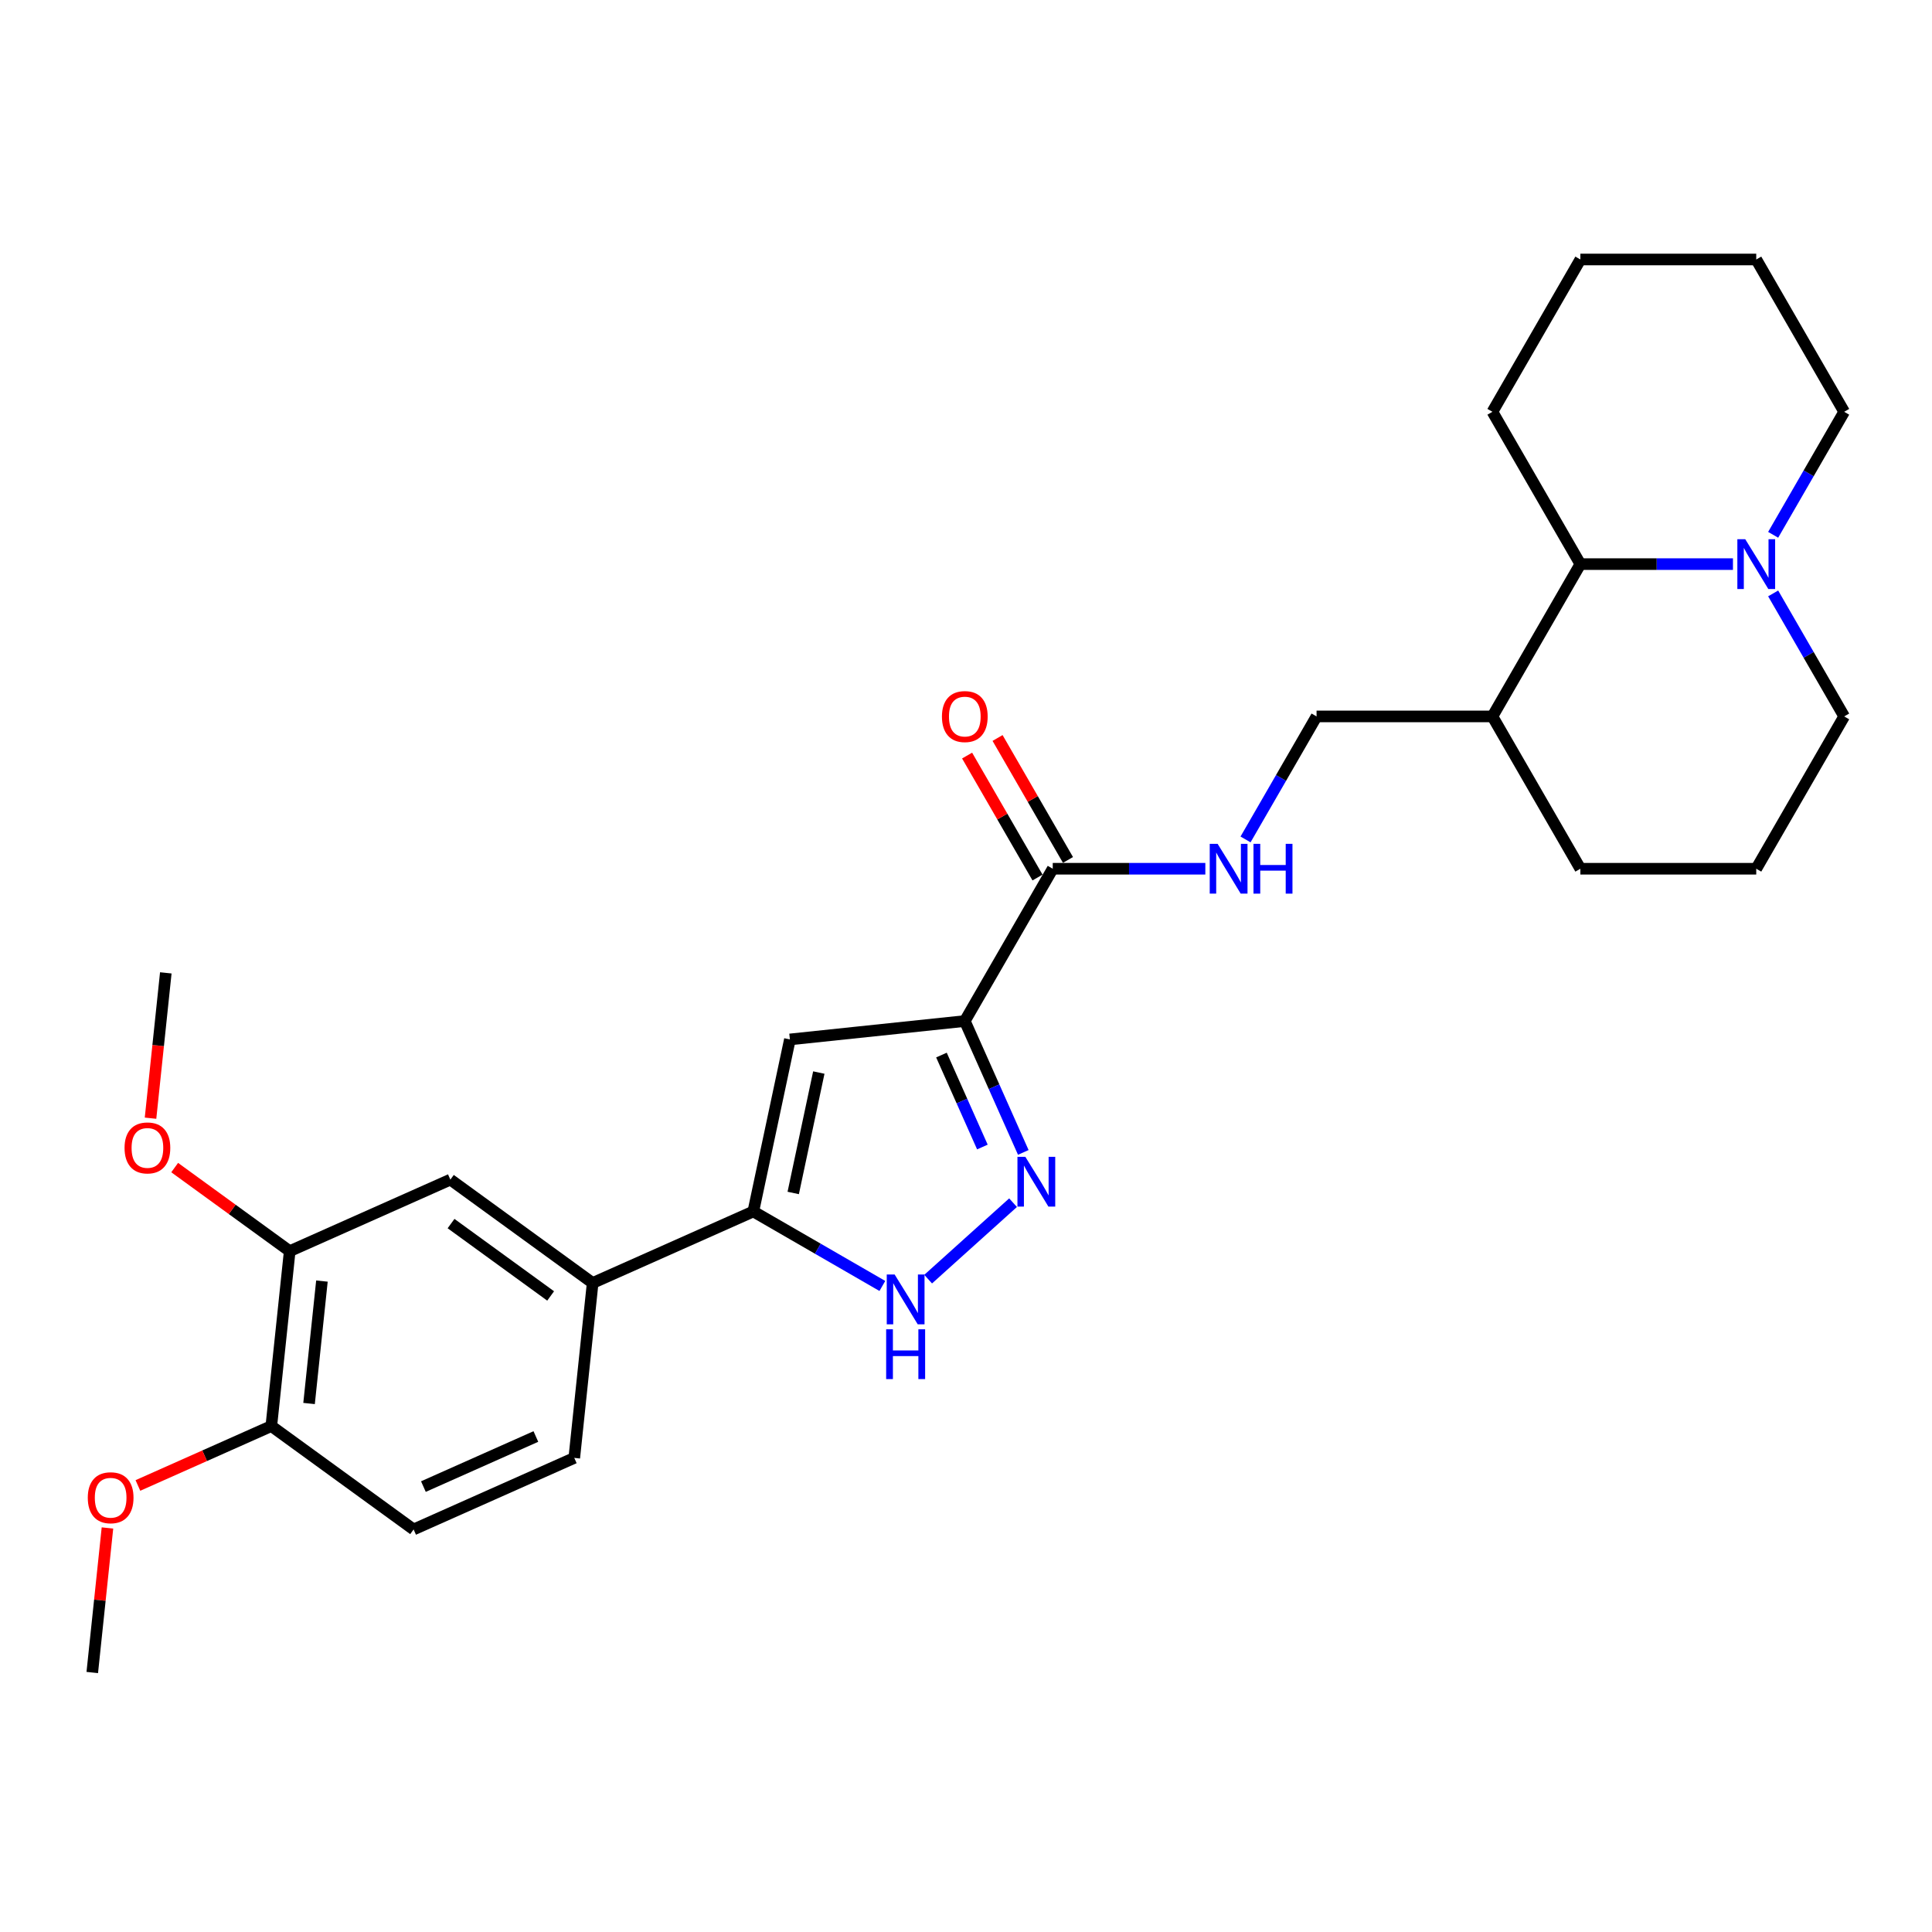 <?xml version='1.0' encoding='iso-8859-1'?>
<svg version='1.1' baseProfile='full'
              xmlns='http://www.w3.org/2000/svg'
                      xmlns:rdkit='http://www.rdkit.org/xml'
                      xmlns:xlink='http://www.w3.org/1999/xlink'
                  xml:space='preserve'
width='1000px' height='1000px' viewBox='0 0 1000 1000'>
<!-- END OF HEADER -->
<rect style='opacity:1.0;fill:#FFFFFF;stroke:none' width='1000' height='1000' x='0' y='0'> </rect>
<path class='bond-0' d='M 499.383,528.492 L 514.52,562.491' style='fill:none;fill-rule:evenodd;stroke:#000000;stroke-width:6px;stroke-linecap:butt;stroke-linejoin:miter;stroke-opacity:1' />
<path class='bond-0' d='M 514.52,562.491 L 529.656,596.489' style='fill:none;fill-rule:evenodd;stroke:#0000FF;stroke-width:6px;stroke-linecap:butt;stroke-linejoin:miter;stroke-opacity:1' />
<path class='bond-0' d='M 487.291,546.097 L 497.887,569.896' style='fill:none;fill-rule:evenodd;stroke:#000000;stroke-width:6px;stroke-linecap:butt;stroke-linejoin:miter;stroke-opacity:1' />
<path class='bond-0' d='M 497.887,569.896 L 508.483,593.695' style='fill:none;fill-rule:evenodd;stroke:#0000FF;stroke-width:6px;stroke-linecap:butt;stroke-linejoin:miter;stroke-opacity:1' />
<path class='bond-1' d='M 499.383,528.492 L 408.849,538.008' style='fill:none;fill-rule:evenodd;stroke:#000000;stroke-width:6px;stroke-linecap:butt;stroke-linejoin:miter;stroke-opacity:1' />
<path class='bond-4' d='M 499.383,528.492 L 544.899,449.656' style='fill:none;fill-rule:evenodd;stroke:#000000;stroke-width:6px;stroke-linecap:butt;stroke-linejoin:miter;stroke-opacity:1' />
<path class='bond-3' d='M 524.356,622.507 L 480.406,662.08' style='fill:none;fill-rule:evenodd;stroke:#0000FF;stroke-width:6px;stroke-linecap:butt;stroke-linejoin:miter;stroke-opacity:1' />
<path class='bond-2' d='M 408.849,538.008 L 389.922,627.051' style='fill:none;fill-rule:evenodd;stroke:#000000;stroke-width:6px;stroke-linecap:butt;stroke-linejoin:miter;stroke-opacity:1' />
<path class='bond-2' d='M 423.818,555.15 L 410.57,617.48' style='fill:none;fill-rule:evenodd;stroke:#000000;stroke-width:6px;stroke-linecap:butt;stroke-linejoin:miter;stroke-opacity:1' />
<path class='bond-6' d='M 389.922,627.051 L 306.76,664.077' style='fill:none;fill-rule:evenodd;stroke:#000000;stroke-width:6px;stroke-linecap:butt;stroke-linejoin:miter;stroke-opacity:1' />
<path class='bond-28' d='M 389.922,627.051 L 423.314,646.33' style='fill:none;fill-rule:evenodd;stroke:#000000;stroke-width:6px;stroke-linecap:butt;stroke-linejoin:miter;stroke-opacity:1' />
<path class='bond-28' d='M 423.314,646.33 L 456.706,665.609' style='fill:none;fill-rule:evenodd;stroke:#0000FF;stroke-width:6px;stroke-linecap:butt;stroke-linejoin:miter;stroke-opacity:1' />
<path class='bond-8' d='M 544.899,449.656 L 584.389,449.656' style='fill:none;fill-rule:evenodd;stroke:#000000;stroke-width:6px;stroke-linecap:butt;stroke-linejoin:miter;stroke-opacity:1' />
<path class='bond-8' d='M 584.389,449.656 L 623.879,449.656' style='fill:none;fill-rule:evenodd;stroke:#0000FF;stroke-width:6px;stroke-linecap:butt;stroke-linejoin:miter;stroke-opacity:1' />
<path class='bond-14' d='M 552.783,445.104 L 534.56,413.542' style='fill:none;fill-rule:evenodd;stroke:#000000;stroke-width:6px;stroke-linecap:butt;stroke-linejoin:miter;stroke-opacity:1' />
<path class='bond-14' d='M 534.56,413.542 L 516.338,381.98' style='fill:none;fill-rule:evenodd;stroke:#FF0000;stroke-width:6px;stroke-linecap:butt;stroke-linejoin:miter;stroke-opacity:1' />
<path class='bond-14' d='M 537.015,454.208 L 518.793,422.645' style='fill:none;fill-rule:evenodd;stroke:#000000;stroke-width:6px;stroke-linecap:butt;stroke-linejoin:miter;stroke-opacity:1' />
<path class='bond-14' d='M 518.793,422.645 L 500.57,391.083' style='fill:none;fill-rule:evenodd;stroke:#FF0000;stroke-width:6px;stroke-linecap:butt;stroke-linejoin:miter;stroke-opacity:1' />
<path class='bond-5' d='M 896.976,291.983 L 857.487,291.983' style='fill:none;fill-rule:evenodd;stroke:#0000FF;stroke-width:6px;stroke-linecap:butt;stroke-linejoin:miter;stroke-opacity:1' />
<path class='bond-5' d='M 857.487,291.983 L 817.997,291.983' style='fill:none;fill-rule:evenodd;stroke:#000000;stroke-width:6px;stroke-linecap:butt;stroke-linejoin:miter;stroke-opacity:1' />
<path class='bond-20' d='M 917.785,276.817 L 936.165,244.982' style='fill:none;fill-rule:evenodd;stroke:#0000FF;stroke-width:6px;stroke-linecap:butt;stroke-linejoin:miter;stroke-opacity:1' />
<path class='bond-20' d='M 936.165,244.982 L 954.545,213.146' style='fill:none;fill-rule:evenodd;stroke:#000000;stroke-width:6px;stroke-linecap:butt;stroke-linejoin:miter;stroke-opacity:1' />
<path class='bond-30' d='M 917.785,307.149 L 936.165,338.984' style='fill:none;fill-rule:evenodd;stroke:#0000FF;stroke-width:6px;stroke-linecap:butt;stroke-linejoin:miter;stroke-opacity:1' />
<path class='bond-30' d='M 936.165,338.984 L 954.545,370.819' style='fill:none;fill-rule:evenodd;stroke:#000000;stroke-width:6px;stroke-linecap:butt;stroke-linejoin:miter;stroke-opacity:1' />
<path class='bond-9' d='M 306.76,664.077 L 233.113,610.57' style='fill:none;fill-rule:evenodd;stroke:#000000;stroke-width:6px;stroke-linecap:butt;stroke-linejoin:miter;stroke-opacity:1' />
<path class='bond-9' d='M 285.011,670.781 L 233.458,633.325' style='fill:none;fill-rule:evenodd;stroke:#000000;stroke-width:6px;stroke-linecap:butt;stroke-linejoin:miter;stroke-opacity:1' />
<path class='bond-15' d='M 306.76,664.077 L 297.244,754.611' style='fill:none;fill-rule:evenodd;stroke:#000000;stroke-width:6px;stroke-linecap:butt;stroke-linejoin:miter;stroke-opacity:1' />
<path class='bond-7' d='M 817.997,291.983 L 772.48,370.819' style='fill:none;fill-rule:evenodd;stroke:#000000;stroke-width:6px;stroke-linecap:butt;stroke-linejoin:miter;stroke-opacity:1' />
<path class='bond-23' d='M 817.997,291.983 L 772.48,213.146' style='fill:none;fill-rule:evenodd;stroke:#000000;stroke-width:6px;stroke-linecap:butt;stroke-linejoin:miter;stroke-opacity:1' />
<path class='bond-13' d='M 644.688,434.49 L 663.068,402.655' style='fill:none;fill-rule:evenodd;stroke:#0000FF;stroke-width:6px;stroke-linecap:butt;stroke-linejoin:miter;stroke-opacity:1' />
<path class='bond-13' d='M 663.068,402.655 L 681.448,370.819' style='fill:none;fill-rule:evenodd;stroke:#000000;stroke-width:6px;stroke-linecap:butt;stroke-linejoin:miter;stroke-opacity:1' />
<path class='bond-10' d='M 233.113,610.57 L 149.95,647.596' style='fill:none;fill-rule:evenodd;stroke:#000000;stroke-width:6px;stroke-linecap:butt;stroke-linejoin:miter;stroke-opacity:1' />
<path class='bond-17' d='M 149.95,647.596 L 120.182,625.968' style='fill:none;fill-rule:evenodd;stroke:#000000;stroke-width:6px;stroke-linecap:butt;stroke-linejoin:miter;stroke-opacity:1' />
<path class='bond-17' d='M 120.182,625.968 L 90.413,604.34' style='fill:none;fill-rule:evenodd;stroke:#FF0000;stroke-width:6px;stroke-linecap:butt;stroke-linejoin:miter;stroke-opacity:1' />
<path class='bond-29' d='M 149.95,647.596 L 140.435,738.13' style='fill:none;fill-rule:evenodd;stroke:#000000;stroke-width:6px;stroke-linecap:butt;stroke-linejoin:miter;stroke-opacity:1' />
<path class='bond-29' d='M 166.63,663.079 L 159.969,726.453' style='fill:none;fill-rule:evenodd;stroke:#000000;stroke-width:6px;stroke-linecap:butt;stroke-linejoin:miter;stroke-opacity:1' />
<path class='bond-11' d='M 772.48,370.819 L 681.448,370.819' style='fill:none;fill-rule:evenodd;stroke:#000000;stroke-width:6px;stroke-linecap:butt;stroke-linejoin:miter;stroke-opacity:1' />
<path class='bond-22' d='M 772.48,370.819 L 817.997,449.656' style='fill:none;fill-rule:evenodd;stroke:#000000;stroke-width:6px;stroke-linecap:butt;stroke-linejoin:miter;stroke-opacity:1' />
<path class='bond-12' d='M 140.435,738.13 L 214.082,791.638' style='fill:none;fill-rule:evenodd;stroke:#000000;stroke-width:6px;stroke-linecap:butt;stroke-linejoin:miter;stroke-opacity:1' />
<path class='bond-19' d='M 140.435,738.13 L 105.909,753.502' style='fill:none;fill-rule:evenodd;stroke:#000000;stroke-width:6px;stroke-linecap:butt;stroke-linejoin:miter;stroke-opacity:1' />
<path class='bond-19' d='M 105.909,753.502 L 71.382,768.874' style='fill:none;fill-rule:evenodd;stroke:#FF0000;stroke-width:6px;stroke-linecap:butt;stroke-linejoin:miter;stroke-opacity:1' />
<path class='bond-16' d='M 297.244,754.611 L 214.082,791.638' style='fill:none;fill-rule:evenodd;stroke:#000000;stroke-width:6px;stroke-linecap:butt;stroke-linejoin:miter;stroke-opacity:1' />
<path class='bond-16' d='M 277.364,743.533 L 219.151,769.451' style='fill:none;fill-rule:evenodd;stroke:#000000;stroke-width:6px;stroke-linecap:butt;stroke-linejoin:miter;stroke-opacity:1' />
<path class='bond-24' d='M 77.913,578.777 L 81.866,541.166' style='fill:none;fill-rule:evenodd;stroke:#FF0000;stroke-width:6px;stroke-linecap:butt;stroke-linejoin:miter;stroke-opacity:1' />
<path class='bond-24' d='M 81.866,541.166 L 85.819,503.555' style='fill:none;fill-rule:evenodd;stroke:#000000;stroke-width:6px;stroke-linecap:butt;stroke-linejoin:miter;stroke-opacity:1' />
<path class='bond-18' d='M 954.545,370.819 L 909.029,449.656' style='fill:none;fill-rule:evenodd;stroke:#000000;stroke-width:6px;stroke-linecap:butt;stroke-linejoin:miter;stroke-opacity:1' />
<path class='bond-25' d='M 55.621,790.869 L 51.689,828.279' style='fill:none;fill-rule:evenodd;stroke:#FF0000;stroke-width:6px;stroke-linecap:butt;stroke-linejoin:miter;stroke-opacity:1' />
<path class='bond-25' d='M 51.689,828.279 L 47.757,865.69' style='fill:none;fill-rule:evenodd;stroke:#000000;stroke-width:6px;stroke-linecap:butt;stroke-linejoin:miter;stroke-opacity:1' />
<path class='bond-31' d='M 954.545,213.146 L 909.029,134.31' style='fill:none;fill-rule:evenodd;stroke:#000000;stroke-width:6px;stroke-linecap:butt;stroke-linejoin:miter;stroke-opacity:1' />
<path class='bond-21' d='M 909.029,449.656 L 817.997,449.656' style='fill:none;fill-rule:evenodd;stroke:#000000;stroke-width:6px;stroke-linecap:butt;stroke-linejoin:miter;stroke-opacity:1' />
<path class='bond-27' d='M 772.48,213.146 L 817.997,134.31' style='fill:none;fill-rule:evenodd;stroke:#000000;stroke-width:6px;stroke-linecap:butt;stroke-linejoin:miter;stroke-opacity:1' />
<path class='bond-26' d='M 909.029,134.31 L 817.997,134.31' style='fill:none;fill-rule:evenodd;stroke:#000000;stroke-width:6px;stroke-linecap:butt;stroke-linejoin:miter;stroke-opacity:1' />
<path  class='atom-1' d='M 530.71 598.765
L 539.158 612.419
Q 539.996 613.767, 541.343 616.206
Q 542.69 618.646, 542.763 618.792
L 542.763 598.765
L 546.186 598.765
L 546.186 624.545
L 542.654 624.545
L 533.587 609.616
Q 532.531 607.868, 531.402 605.865
Q 530.31 603.862, 529.982 603.243
L 529.982 624.545
L 526.632 624.545
L 526.632 598.765
L 530.71 598.765
' fill='#0000FF'/>
<path  class='atom-4' d='M 463.06 659.677
L 471.508 673.332
Q 472.345 674.679, 473.692 677.119
Q 475.04 679.559, 475.113 679.704
L 475.113 659.677
L 478.535 659.677
L 478.535 685.458
L 475.003 685.458
L 465.936 670.528
Q 464.88 668.781, 463.752 666.778
Q 462.659 664.775, 462.332 664.156
L 462.332 685.458
L 458.982 685.458
L 458.982 659.677
L 463.06 659.677
' fill='#0000FF'/>
<path  class='atom-4' d='M 458.672 688.036
L 462.168 688.036
L 462.168 698.996
L 475.349 698.996
L 475.349 688.036
L 478.845 688.036
L 478.845 713.816
L 475.349 713.816
L 475.349 701.909
L 462.168 701.909
L 462.168 713.816
L 458.672 713.816
L 458.672 688.036
' fill='#0000FF'/>
<path  class='atom-6' d='M 903.331 279.093
L 911.778 292.747
Q 912.616 294.095, 913.963 296.534
Q 915.31 298.974, 915.383 299.12
L 915.383 279.093
L 918.806 279.093
L 918.806 304.873
L 915.274 304.873
L 906.207 289.944
Q 905.151 288.196, 904.022 286.193
Q 902.93 284.19, 902.602 283.571
L 902.602 304.873
L 899.252 304.873
L 899.252 279.093
L 903.331 279.093
' fill='#0000FF'/>
<path  class='atom-9' d='M 630.233 436.766
L 638.681 450.421
Q 639.518 451.768, 640.865 454.208
Q 642.213 456.647, 642.286 456.793
L 642.286 436.766
L 645.708 436.766
L 645.708 462.546
L 642.176 462.546
L 633.109 447.617
Q 632.053 445.869, 630.925 443.866
Q 629.832 441.863, 629.505 441.244
L 629.505 462.546
L 626.155 462.546
L 626.155 436.766
L 630.233 436.766
' fill='#0000FF'/>
<path  class='atom-9' d='M 648.803 436.766
L 652.299 436.766
L 652.299 447.726
L 665.481 447.726
L 665.481 436.766
L 668.976 436.766
L 668.976 462.546
L 665.481 462.546
L 665.481 450.639
L 652.299 450.639
L 652.299 462.546
L 648.803 462.546
L 648.803 436.766
' fill='#0000FF'/>
<path  class='atom-15' d='M 487.548 370.892
Q 487.548 364.702, 490.607 361.243
Q 493.666 357.783, 499.383 357.783
Q 505.099 357.783, 508.158 361.243
Q 511.217 364.702, 511.217 370.892
Q 511.217 377.155, 508.122 380.724
Q 505.027 384.256, 499.383 384.256
Q 493.702 384.256, 490.607 380.724
Q 487.548 377.192, 487.548 370.892
M 499.383 381.343
Q 503.315 381.343, 505.427 378.721
Q 507.575 376.063, 507.575 370.892
Q 507.575 365.831, 505.427 363.282
Q 503.315 360.697, 499.383 360.697
Q 495.45 360.697, 493.302 363.245
Q 491.19 365.794, 491.19 370.892
Q 491.19 376.099, 493.302 378.721
Q 495.45 381.343, 499.383 381.343
' fill='#FF0000'/>
<path  class='atom-18' d='M 64.469 594.161
Q 64.469 587.971, 67.528 584.512
Q 70.587 581.053, 76.303 581.053
Q 82.02 581.053, 85.079 584.512
Q 88.138 587.971, 88.138 594.161
Q 88.138 600.424, 85.043 603.993
Q 81.947 607.525, 76.303 607.525
Q 70.623 607.525, 67.528 603.993
Q 64.469 600.461, 64.469 594.161
M 76.303 604.612
Q 80.236 604.612, 82.348 601.99
Q 84.496 599.332, 84.496 594.161
Q 84.496 589.1, 82.348 586.551
Q 80.236 583.966, 76.303 583.966
Q 72.371 583.966, 70.222 586.515
Q 68.11 589.064, 68.11 594.161
Q 68.11 599.368, 70.222 601.99
Q 72.371 604.612, 76.303 604.612
' fill='#FF0000'/>
<path  class='atom-20' d='M 45.438 775.229
Q 45.438 769.039, 48.497 765.58
Q 51.556 762.12, 57.272 762.12
Q 62.989 762.12, 66.048 765.58
Q 69.107 769.039, 69.107 775.229
Q 69.107 781.492, 66.011 785.061
Q 62.916 788.593, 57.272 788.593
Q 51.592 788.593, 48.497 785.061
Q 45.438 781.529, 45.438 775.229
M 57.272 785.68
Q 61.205 785.68, 63.317 783.058
Q 65.465 780.4, 65.465 775.229
Q 65.465 770.168, 63.317 767.619
Q 61.205 765.034, 57.272 765.034
Q 53.34 765.034, 51.191 767.582
Q 49.079 770.131, 49.079 775.229
Q 49.079 780.436, 51.191 783.058
Q 53.34 785.68, 57.272 785.68
' fill='#FF0000'/>
</svg>
